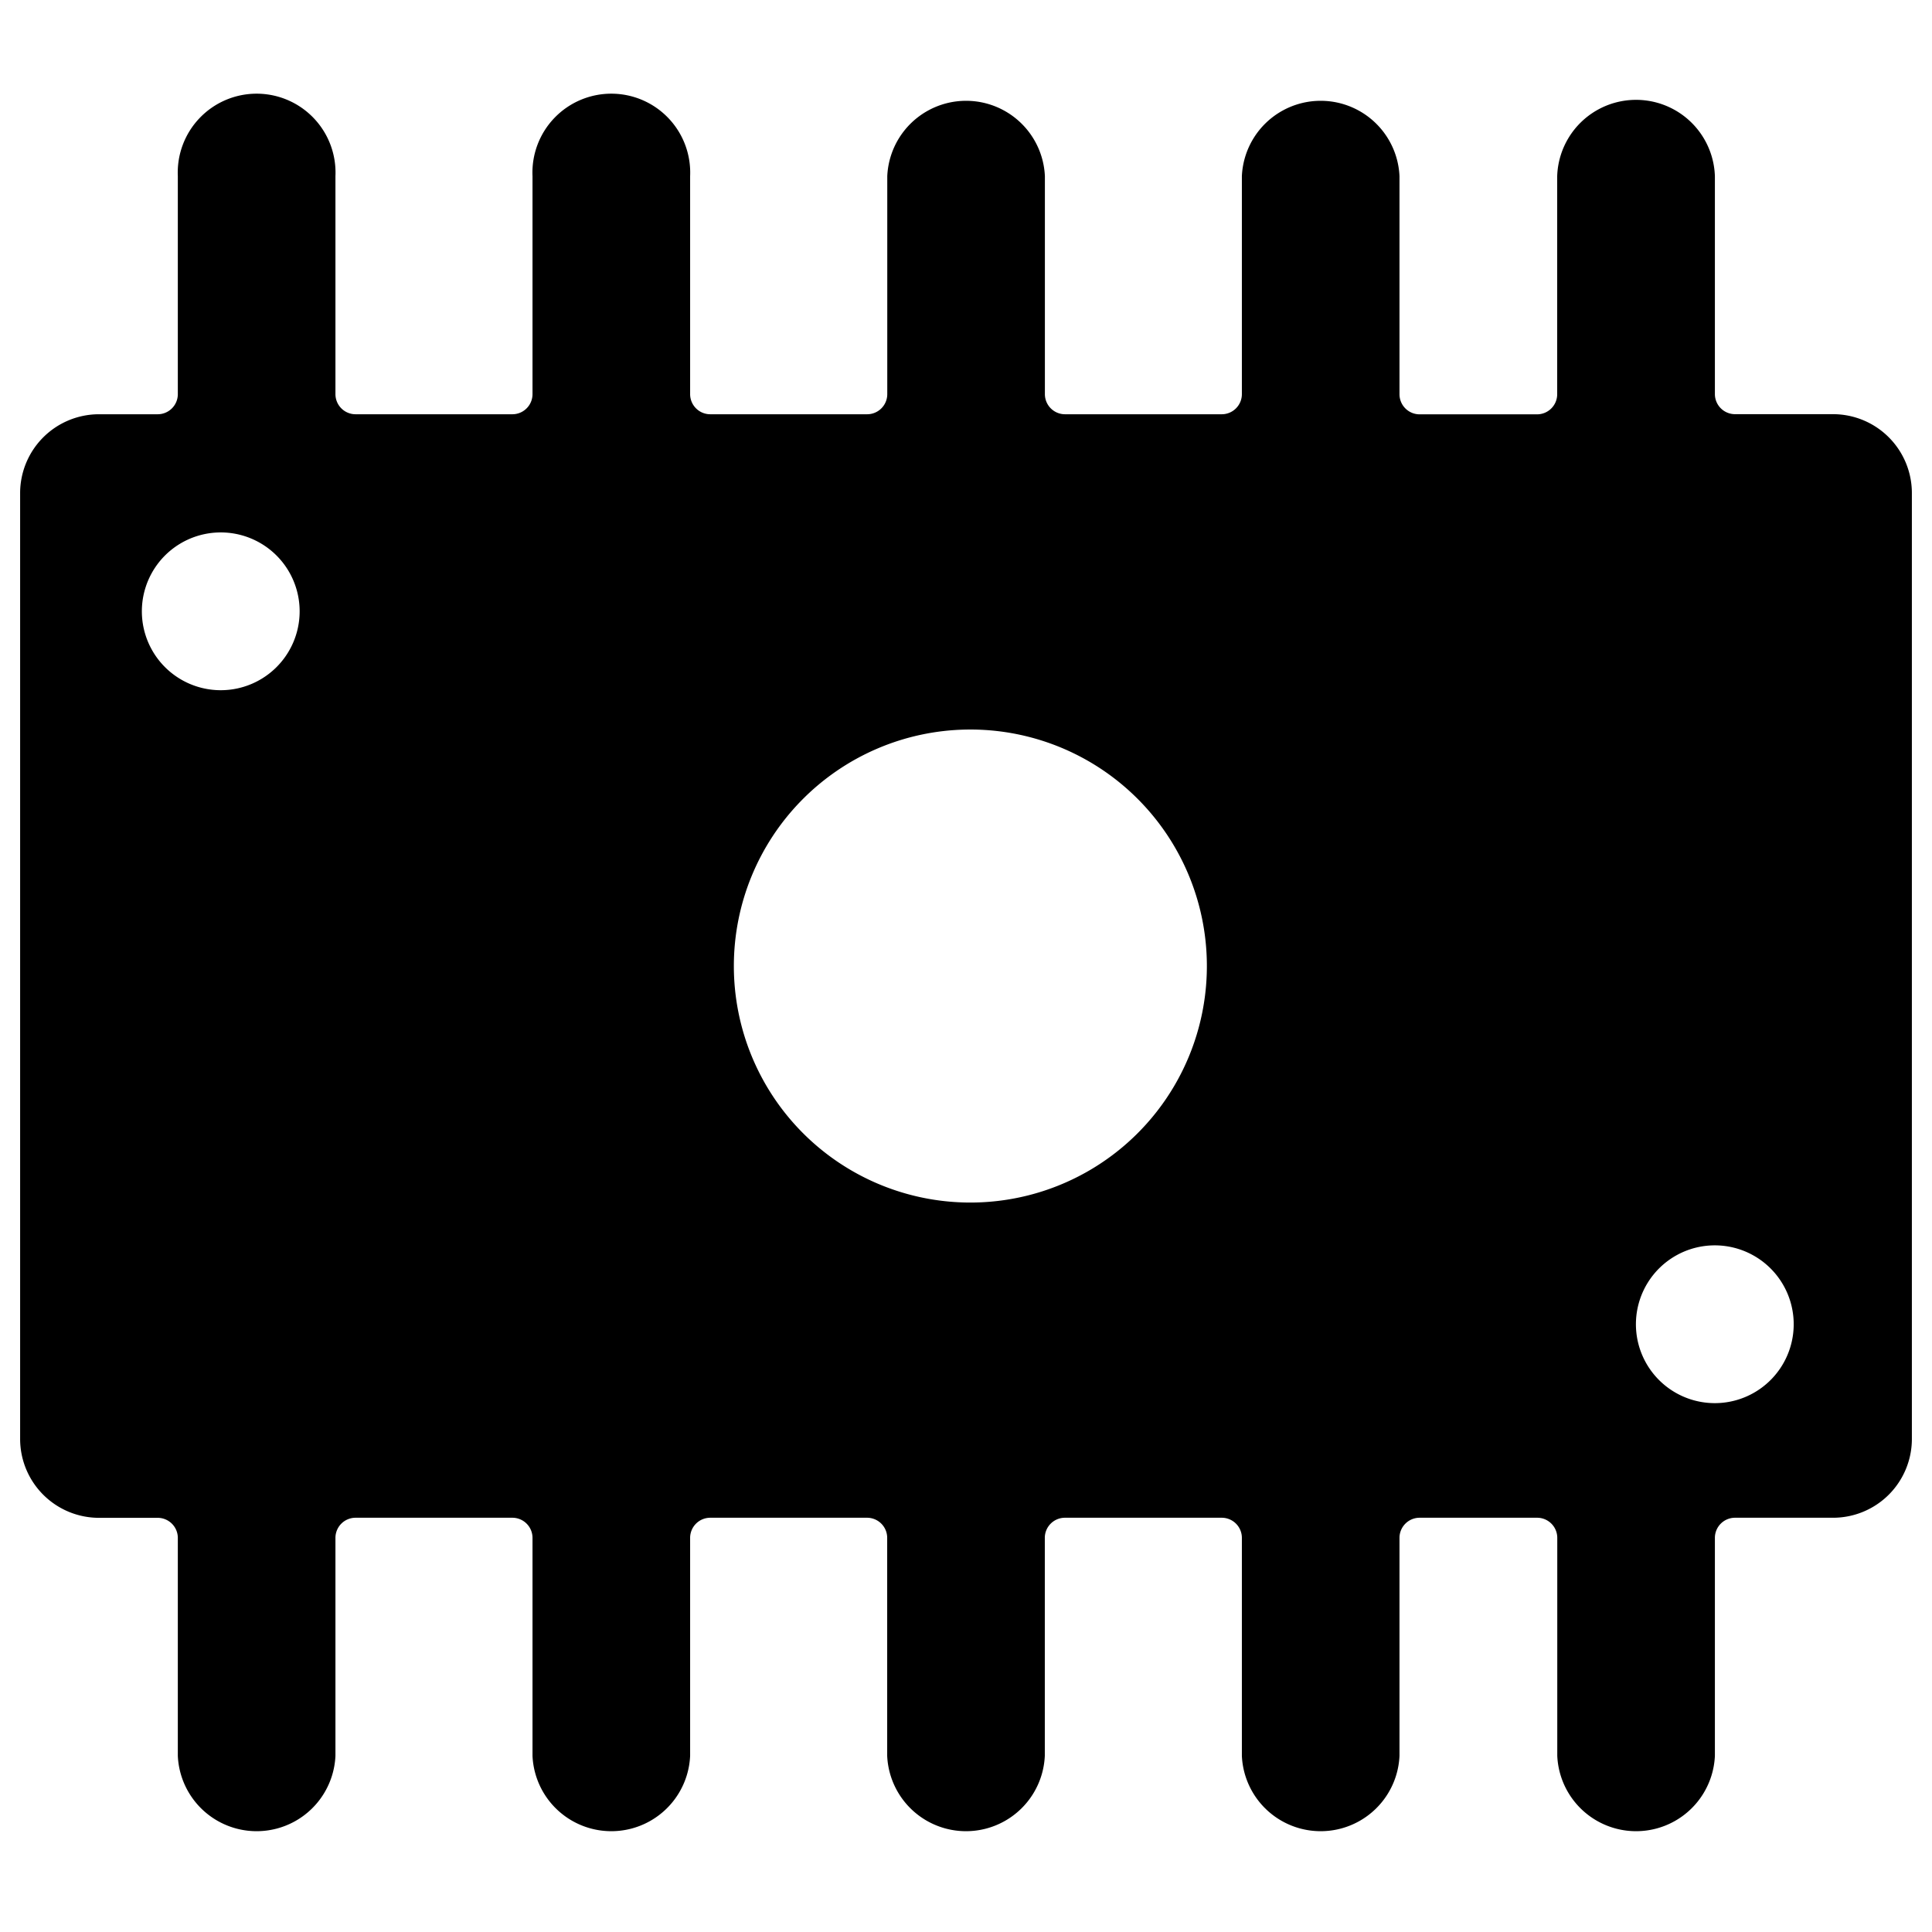 <svg xmlns="http://www.w3.org/2000/svg" fill="none" viewBox="0 0 24 24"><path fill="#000000" fill-rule="evenodd" d="M4.167 2.188a0.98 0.98 0 1 0 -1.958 0v2.708a0.25 0.25 0 0 1 -0.25 0.25h-0.73a0.98 0.98 0 0 0 -0.979 0.979v11.75a0.98 0.98 0 0 0 0.98 0.98h0.729a0.25 0.25 0 0 1 0.25 0.25v2.707a0.98 0.98 0 0 0 1.958 0v-2.708a0.25 0.25 0 0 1 0.25 -0.25h1.948a0.25 0.25 0 0 1 0.25 0.25v2.708a0.98 0.98 0 0 0 1.958 0v-2.708a0.25 0.25 0 0 1 0.25 -0.25h1.948a0.25 0.25 0 0 1 0.25 0.25v2.708a0.98 0.98 0 0 0 1.958 0v-2.708a0.25 0.25 0 0 1 0.25 -0.25h1.948a0.25 0.25 0 0 1 0.25 0.25v2.708a0.98 0.98 0 0 0 1.958 0v-2.708a0.25 0.25 0 0 1 0.25 -0.25h1.46a0.25 0.25 0 0 1 0.25 0.25v2.708a0.98 0.98 0 0 0 1.958 0v-2.708a0.25 0.25 0 0 1 0.25 -0.25h1.218a0.979 0.979 0 0 0 0.979 -0.979V6.125a0.98 0.98 0 0 0 -0.98 -0.98h-1.217a0.25 0.25 0 0 1 -0.25 -0.25V2.189a0.98 0.98 0 0 0 -1.959 0v2.708a0.25 0.25 0 0 1 -0.25 0.25h-1.459a0.25 0.25 0 0 1 -0.25 -0.25V2.188a0.98 0.98 0 0 0 -1.958 0v2.708a0.25 0.25 0 0 1 -0.25 0.25H13.23a0.25 0.25 0 0 1 -0.25 -0.25V2.188a0.98 0.98 0 0 0 -1.958 0v2.708a0.25 0.25 0 0 1 -0.25 0.25H8.823a0.25 0.25 0 0 1 -0.25 -0.25V2.188a0.98 0.98 0 1 0 -1.958 0v2.708a0.25 0.25 0 0 1 -0.25 0.25H4.417a0.25 0.25 0 0 1 -0.25 -0.25V2.188ZM2.698 8.573a0.98 0.98 0 1 0 0 -1.958 0.98 0.98 0 0 0 0 1.958Zm19.583 7.833a0.98 0.98 0 1 1 -1.958 0 0.98 0.98 0 0 1 1.958 0ZM12 14.938a2.938 2.938 0 1 0 0 -5.875 2.938 2.938 0 0 0 0 5.875Z" clip-rule="evenodd" stroke-width="1"></path></svg>